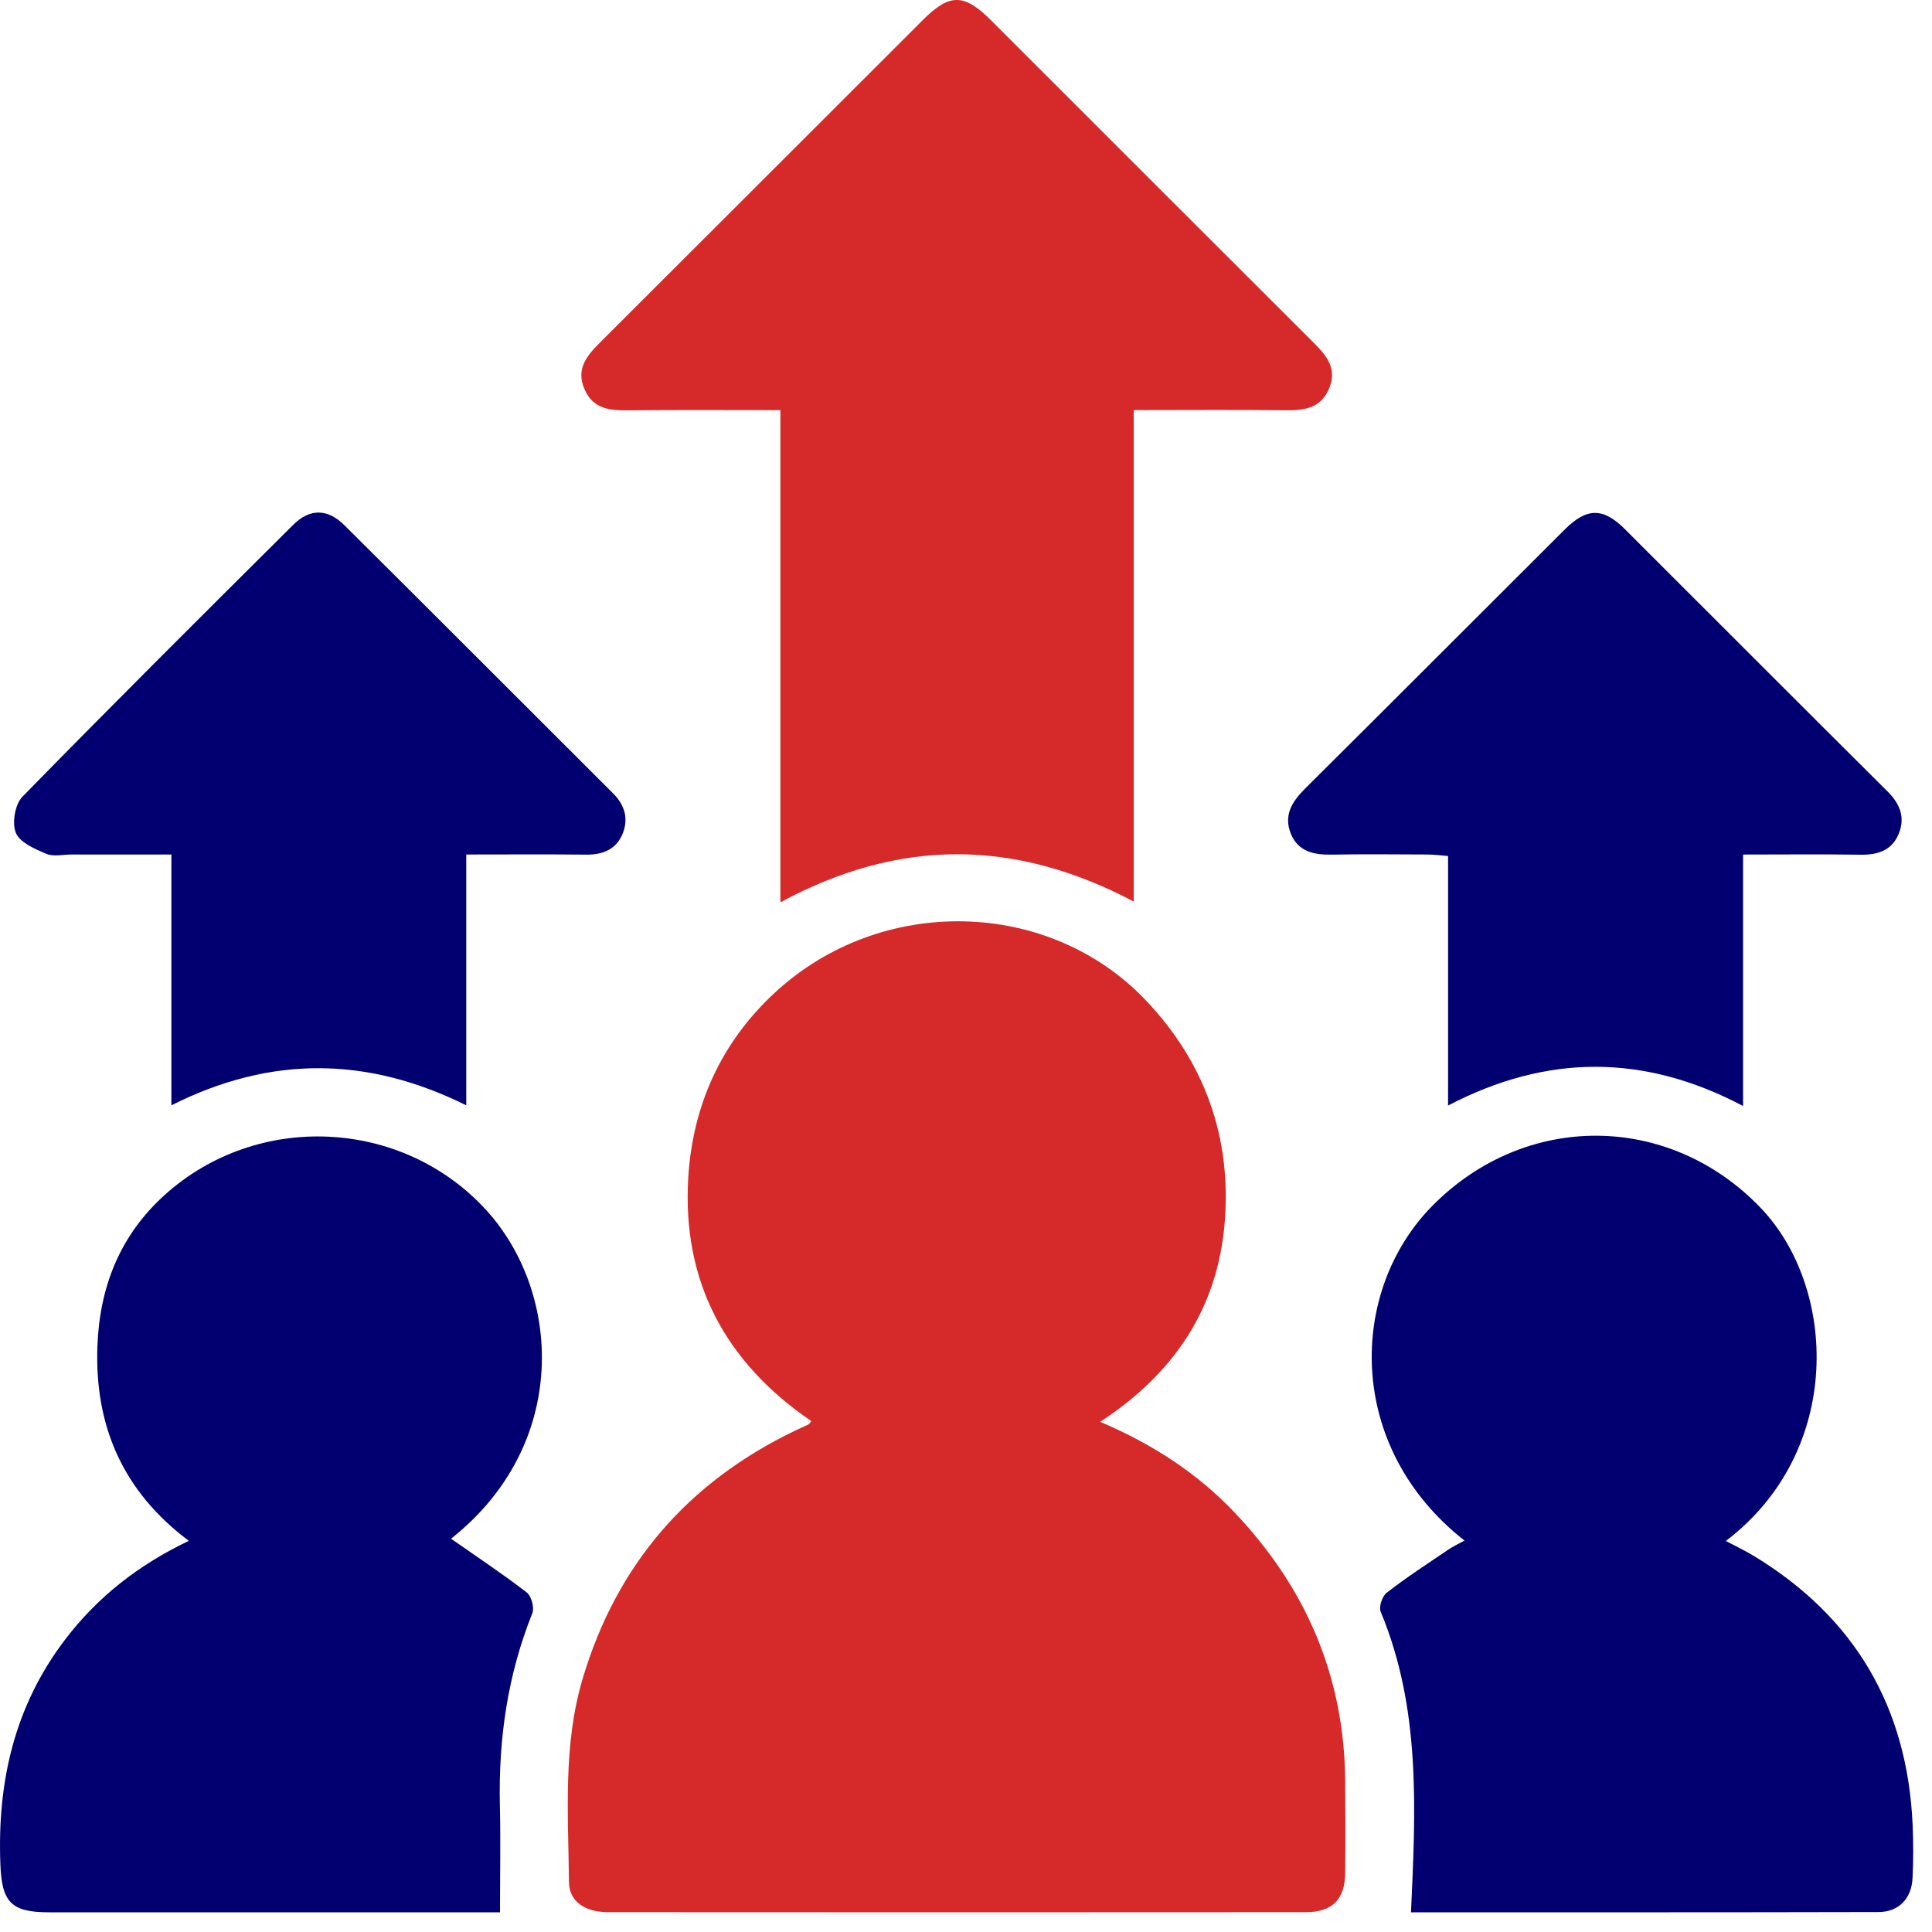 <svg width="45" height="45" viewBox="0 0 45 45" fill="none" xmlns="http://www.w3.org/2000/svg">
<path d="M25.626 33.117C26.855 33.642 27.885 34.314 28.749 35.222C30.418 36.976 31.314 39.05 31.332 41.484C31.337 42.197 31.34 42.908 31.332 43.621C31.326 44.24 31.036 44.538 30.416 44.538C25 44.542 19.584 44.542 14.168 44.538C13.622 44.538 13.256 44.29 13.252 43.833C13.237 42.247 13.109 40.651 13.572 39.097C14.364 36.44 16.022 34.524 18.516 33.324C18.619 33.273 18.726 33.227 18.831 33.178C18.844 33.171 18.85 33.155 18.898 33.101C16.902 31.739 15.883 29.858 16.031 27.425C16.135 25.74 16.8 24.278 18.043 23.125C20.514 20.833 24.432 20.916 26.696 23.307C28.066 24.753 28.689 26.501 28.525 28.484C28.36 30.472 27.352 31.989 25.626 33.117Z" fill="#D62929"/>
<path d="M26.409 21C23.61 19.521 20.922 19.534 18.177 21.017V9.553C16.965 9.553 15.809 9.546 14.653 9.557C14.219 9.561 13.821 9.54 13.615 9.067C13.409 8.594 13.666 8.288 13.973 7.98C16.483 5.478 18.989 2.968 21.498 0.463C22.118 -0.157 22.455 -0.155 23.083 0.473C25.591 2.979 28.096 5.487 30.606 7.991C30.9 8.286 31.146 8.58 30.963 9.036C30.773 9.508 30.388 9.561 29.945 9.556C28.786 9.542 27.627 9.552 26.407 9.552V20.999L26.409 21Z" fill="#D62929"/>
<path d="M32.865 44.539C32.974 42.136 33.096 39.788 32.158 37.539C32.111 37.426 32.196 37.176 32.301 37.096C32.757 36.742 33.243 36.427 33.721 36.102C33.839 36.021 33.97 35.959 34.111 35.883C31.325 33.697 31.403 30.058 33.374 28.074C35.535 25.898 38.867 25.912 40.998 28.122C42.797 29.985 42.949 33.802 40.198 35.892C40.43 36.015 40.652 36.12 40.859 36.246C43.205 37.673 44.426 39.766 44.549 42.503C44.567 42.916 44.567 43.333 44.547 43.746C44.525 44.217 44.227 44.534 43.758 44.535C40.132 44.544 36.504 44.541 32.865 44.541V44.539Z" fill="#020070"/>
<path d="M10.507 35.84C11.094 36.252 11.697 36.651 12.267 37.09C12.376 37.174 12.45 37.444 12.4 37.572C11.824 39.009 11.609 40.501 11.643 42.04C11.662 42.848 11.646 43.658 11.646 44.541H11.217C7.857 44.541 4.496 44.541 1.134 44.541C0.254 44.541 0.042 44.3 0.009 43.424C-0.066 41.512 0.334 39.744 1.511 38.196C2.265 37.203 3.218 36.453 4.398 35.889C2.857 34.736 2.201 33.205 2.269 31.356C2.319 29.976 2.796 28.769 3.839 27.83C5.996 25.887 9.359 26.049 11.31 28.169C13.09 30.103 13.275 33.652 10.506 35.839L10.507 35.84Z" fill="#020070"/>
<path d="M10.86 19.902V25.745C8.568 24.608 6.309 24.577 3.992 25.745V19.903C3.182 19.903 2.425 19.903 1.67 19.903C1.471 19.903 1.248 19.959 1.079 19.887C0.812 19.774 0.462 19.624 0.369 19.398C0.275 19.169 0.35 18.731 0.524 18.555C2.608 16.424 4.721 14.321 6.835 12.219C7.216 11.841 7.632 11.846 8.019 12.231C10.111 14.308 12.192 16.397 14.279 18.478C14.555 18.753 14.646 19.075 14.498 19.429C14.345 19.792 14.032 19.91 13.648 19.906C12.741 19.896 11.833 19.903 10.858 19.903L10.86 19.902Z" fill="#020070"/>
<path d="M40.6 19.902V25.761C38.303 24.548 36.04 24.543 33.728 25.75V19.938C33.537 19.923 33.395 19.904 33.252 19.903C32.506 19.9 31.761 19.892 31.015 19.906C30.605 19.912 30.241 19.839 30.069 19.425C29.891 18.997 30.09 18.674 30.397 18.369C32.418 16.361 34.429 14.344 36.447 12.332C36.958 11.822 37.339 11.818 37.847 12.325C39.888 14.361 41.922 16.404 43.965 18.435C44.256 18.725 44.38 19.038 44.226 19.417C44.068 19.808 43.741 19.914 43.338 19.908C42.446 19.894 41.555 19.904 40.598 19.904L40.6 19.902Z" fill="#020070"/>
</svg>
